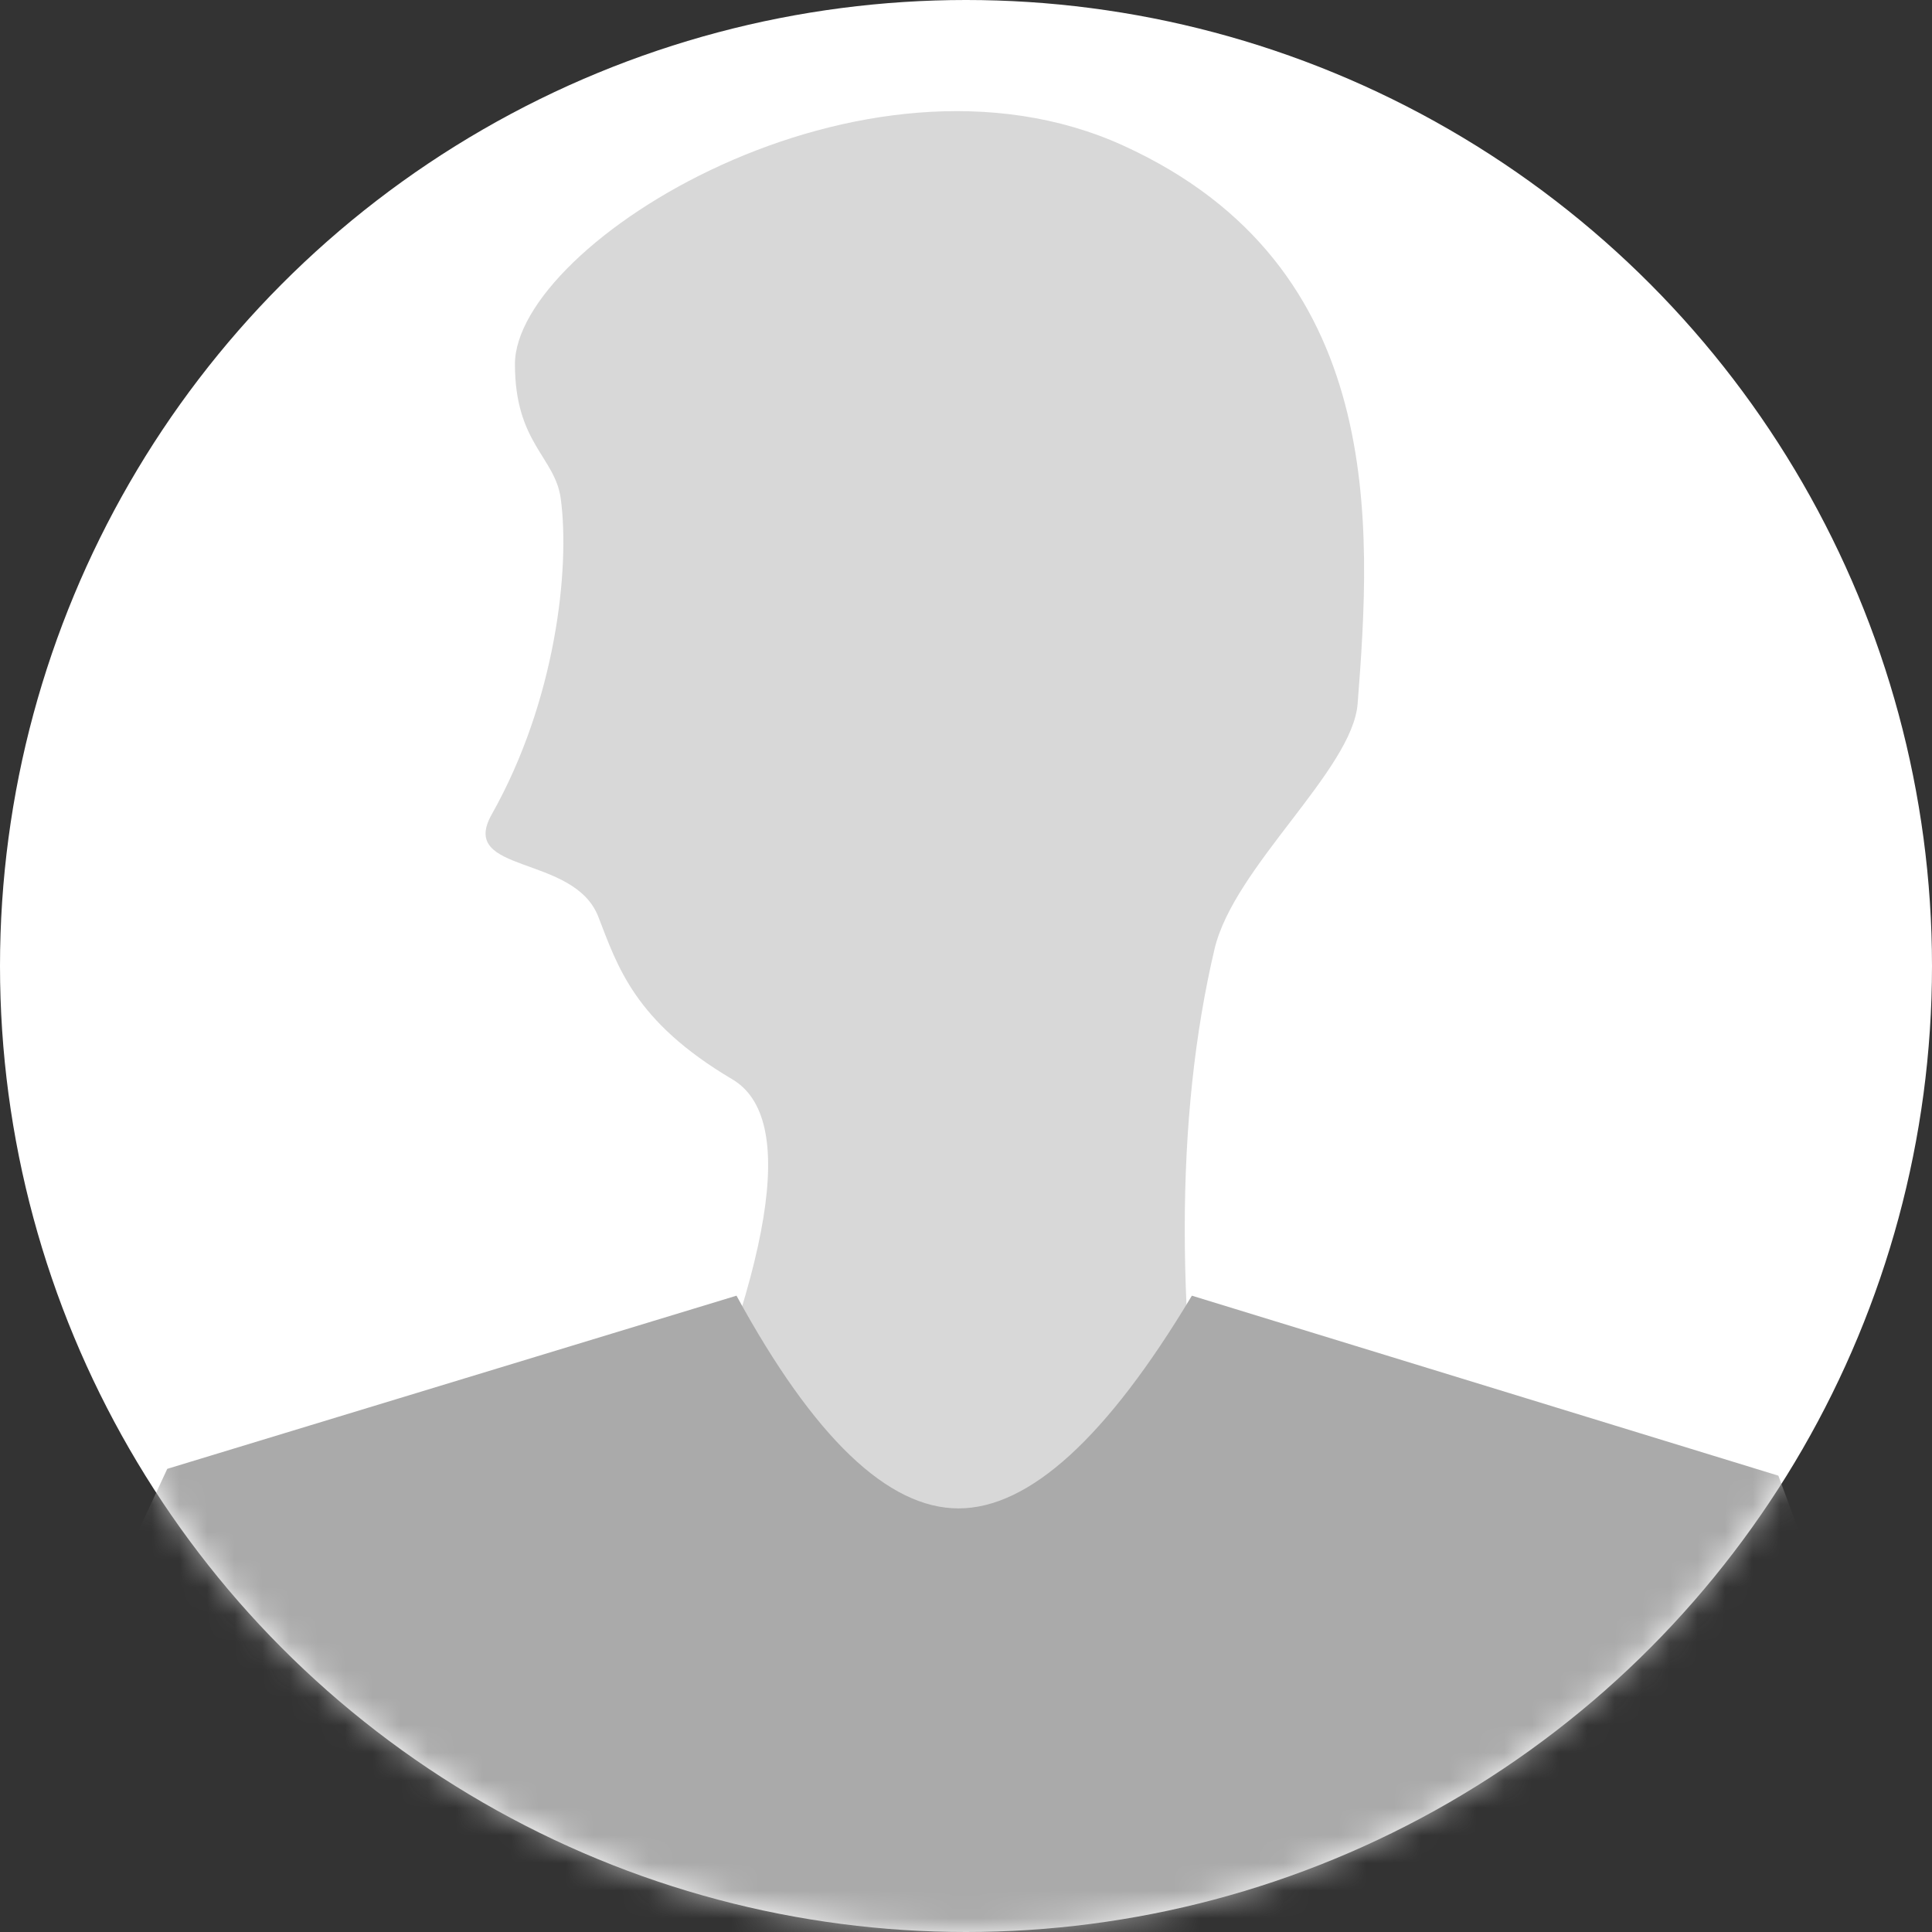 <svg width="70" height="70" viewBox="0 0 70 70" xmlns="http://www.w3.org/2000/svg" xmlns:xlink="http://www.w3.org/1999/xlink">
    <rect x="0" y="0" width="70" height="70" fill="#333333" stroke="none"/>
    <defs>
        <circle id="c8tzth0yfa" cx="35" cy="35" r="35"/>
    </defs>
    <g fill="none" fill-rule="evenodd">
        <mask id="n5pbdmyokb" fill="#fff">
            <use xlink:href="#c8tzth0yfa"/>
        </mask>
        <use fill="#FFF" xlink:href="#c8tzth0yfa"/>
        <path d="M44.005 56.618c-1.439-8.706-1.439-16.117 0-22.234.7-2.976 4.999-6.482 5.185-8.89.496-6.405 1.103-15.841-8.482-20.215-9.44-4.308-22.051 3.528-22.051 7.919 0 2.857 1.458 3.363 1.66 4.867.34 2.527-.178 7.324-2.501 11.443-1.226 2.174 2.972 1.427 3.86 3.702.699 1.795 1.303 3.795 4.855 5.894 2.367 1.4 1.502 6.704-2.597 15.913l20.07 1.6z" fill="#D8D8D8" mask="url(#n5pbdmyokb)"/>
        <path d="M6.06 53.219C.532 65.08-2.689 72.23-3.604 74.669c-.327.872 20.276 13.865 47.955 13.342 23.726-.448 36.272-11.28 31.146-10.662-1.727-.61-5.415-8.57-11.063-23.883l-21.25-6.521c-3.076 5.138-5.894 7.707-8.456 7.707-2.56 0-5.242-2.57-8.043-7.707L6.06 53.219z" fill="#AAA" mask="url(#n5pbdmyokb)"/>
    </g>
</svg>
